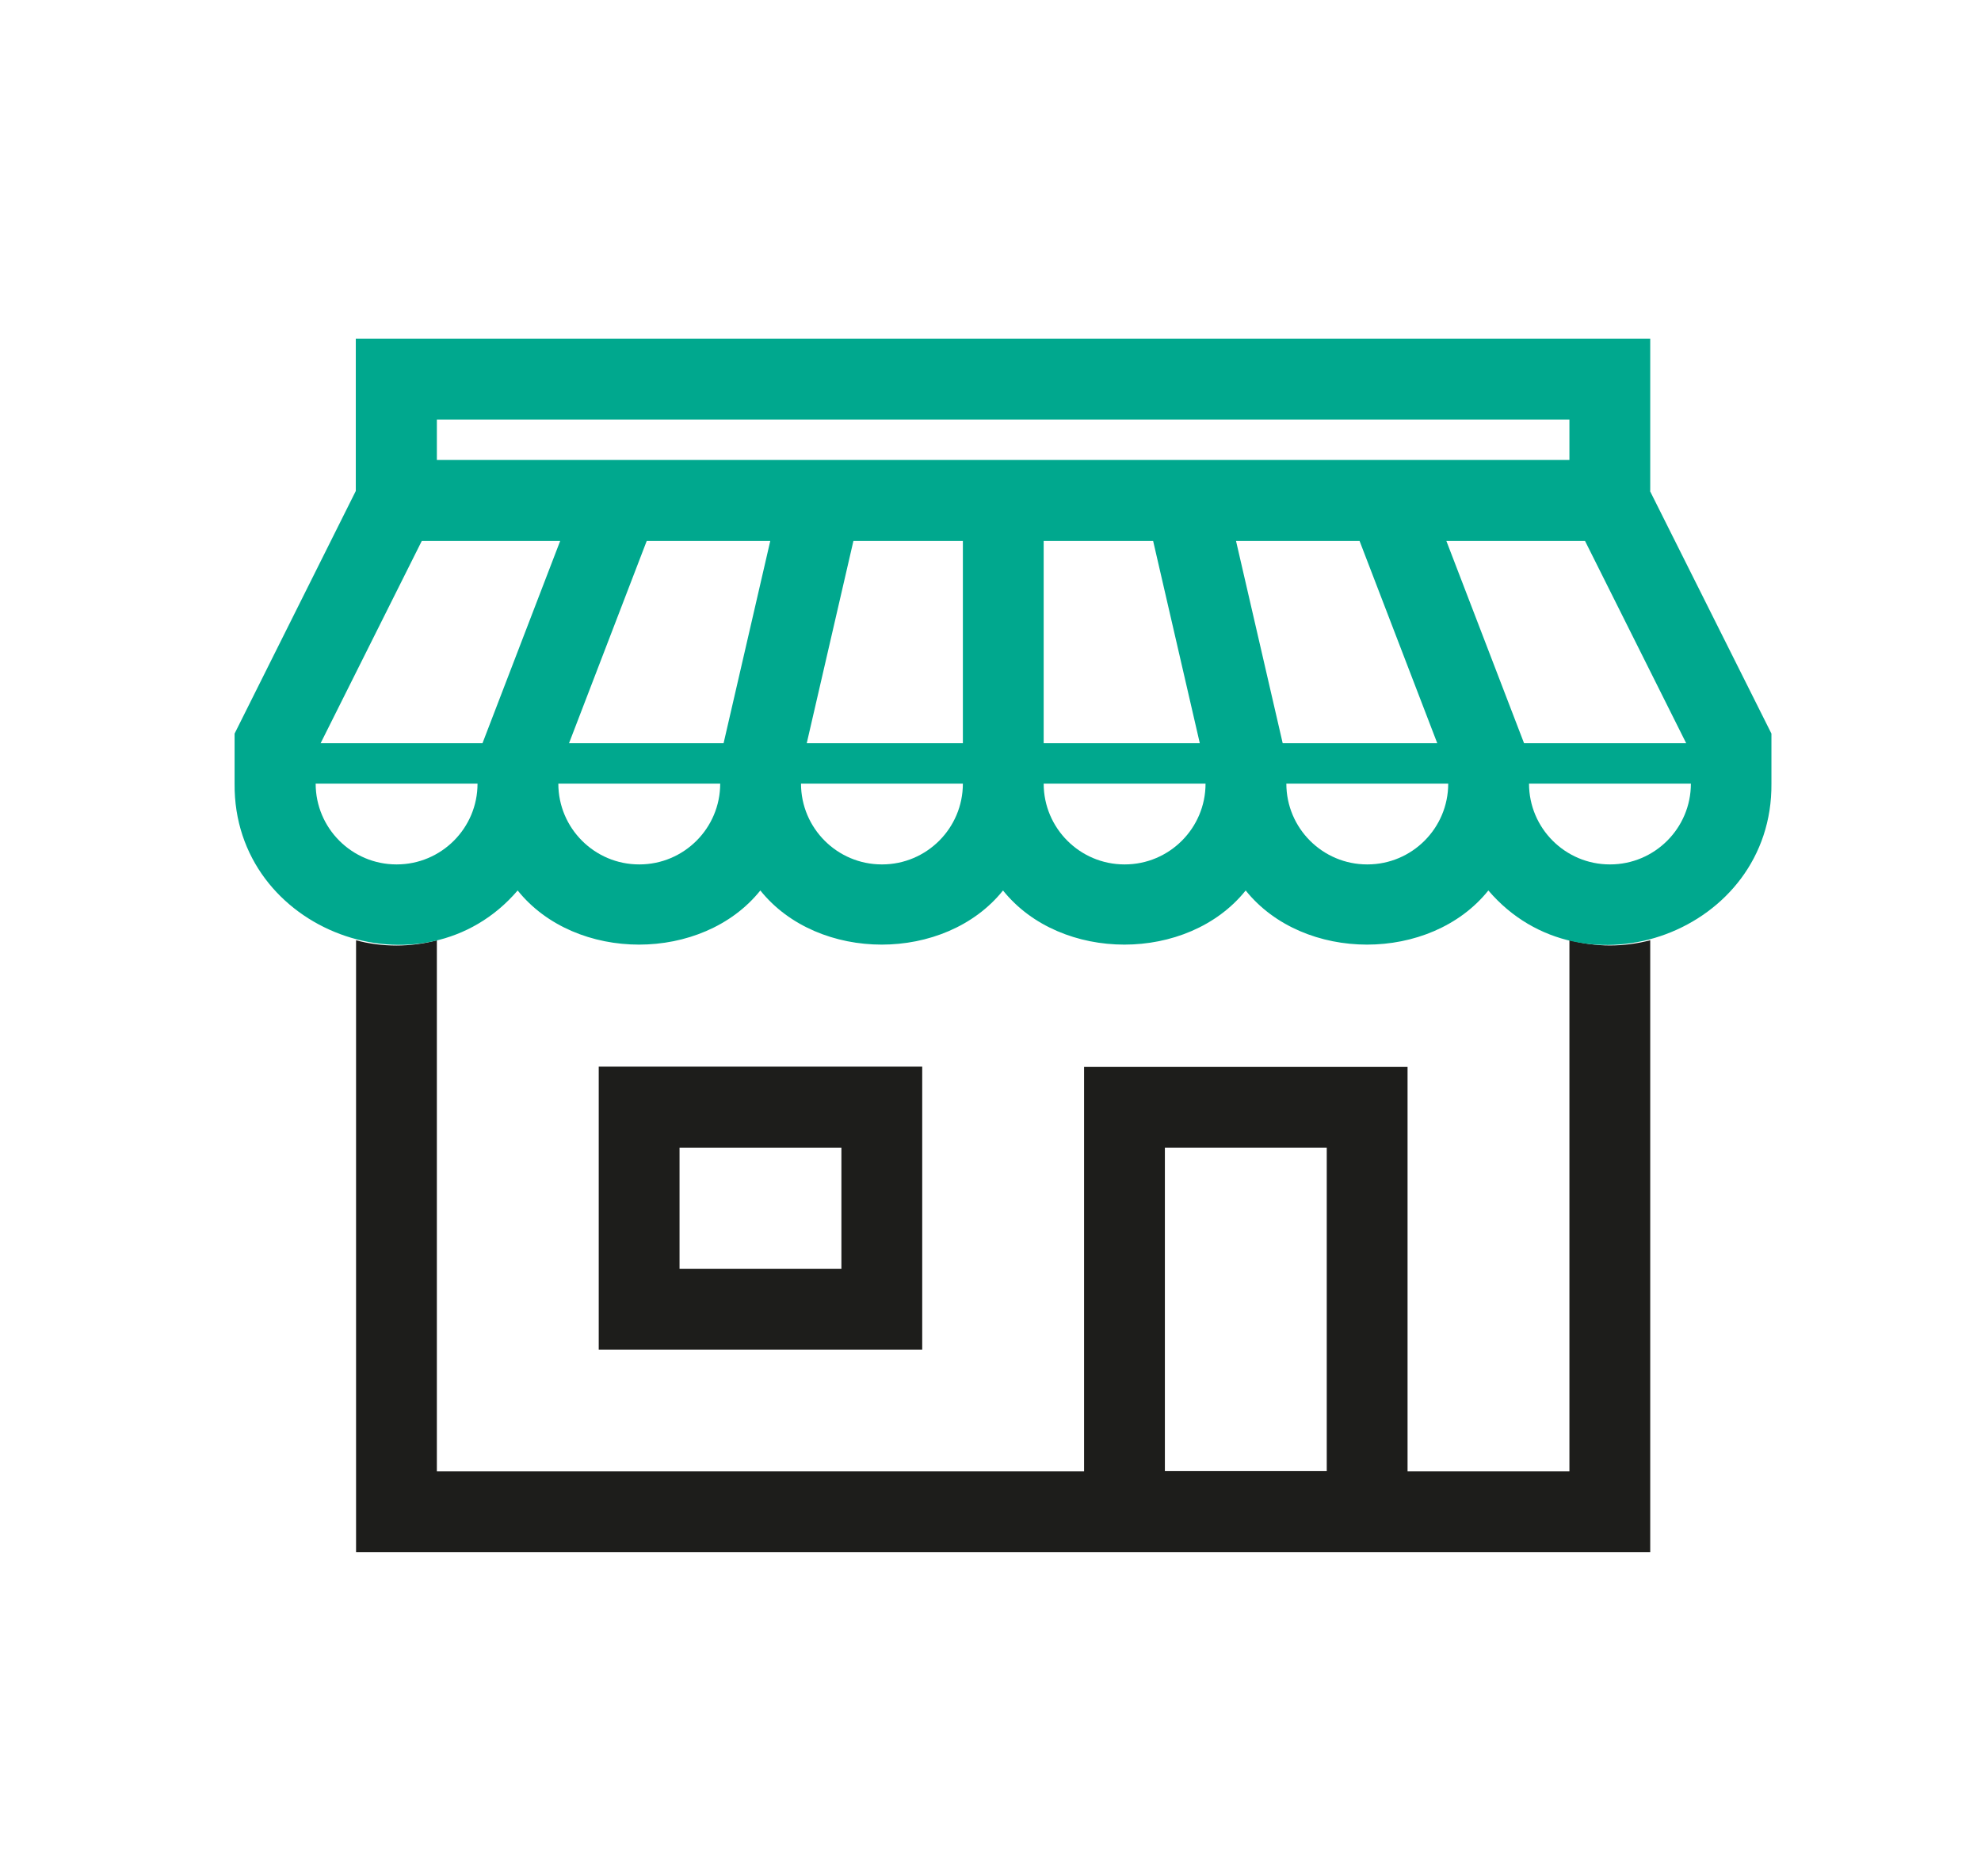 <svg xmlns="http://www.w3.org/2000/svg" viewBox="0 0 76 72"><path fill="#1d1d1b" d="M61.76 36.28c-.54 0-1.05-.08-1.55-.2v20.38H54V40.94H41.59v15.52H16.76V36.08c-.99.27-2.12.27-3.1 0v23.48h49.65V36.08c-.5.13-1.01.2-1.55.2ZM44.69 56.45V44.04h6.21v12.41h-6.21Z"/><path fill="#1d1d1b" d="M35.38 40.93H22.97v10.86h12.41V40.93Zm-3.1 7.76h-6.21v-4.65h6.21v4.65Z"/><path fill="#00a88e" d="M63.31 18.84V13H13.65v5.84L9 28.15v1.92c-.05 5.69 7.23 8.34 10.86 4.1 2.22 2.77 7.09 2.77 9.31 0 2.22 2.77 7.09 2.77 9.31 0 2.22 2.77 7.09 2.77 9.31 0 2.22 2.77 7.09 2.77 9.31 0 3.63 4.25 10.91 1.59 10.86-4.1v-1.92l-4.66-9.31Zm1.37 9.68h-6.21l-2.98-7.76h5.32l3.88 7.76Zm-15.47 0-1.79-7.76h4.74l2.98 7.76H49.2Zm-18.26 0 1.79-7.76h4.2v7.76h-5.99Zm-9.12 0 2.98-7.76h4.74l-1.79 7.76h-5.94Zm18.21-7.76h4.2l1.79 7.76h-5.99v-7.76ZM16.76 16.1h43.45v1.55H16.76V16.1Zm-.59 4.66h5.32l-2.98 7.76H12.3l3.88-7.76Zm-.96 12.41c-1.71 0-3.1-1.39-3.1-3.1h6.21c0 1.71-1.39 3.1-3.1 3.1Zm9.31 0c-1.71 0-3.1-1.39-3.1-3.1h6.21c0 1.71-1.39 3.1-3.1 3.1Zm9.31 0c-1.71 0-3.1-1.39-3.1-3.1h6.21c0 1.71-1.39 3.1-3.1 3.1Zm9.31 0c-1.71 0-3.1-1.39-3.1-3.1h6.21c0 1.71-1.39 3.1-3.1 3.1Zm9.31 0c-1.71 0-3.1-1.39-3.1-3.1h6.21c0 1.71-1.39 3.1-3.1 3.1Zm9.31 0c-1.71 0-3.1-1.39-3.1-3.1h6.21c0 1.71-1.39 3.1-3.1 3.1Z"/></svg>